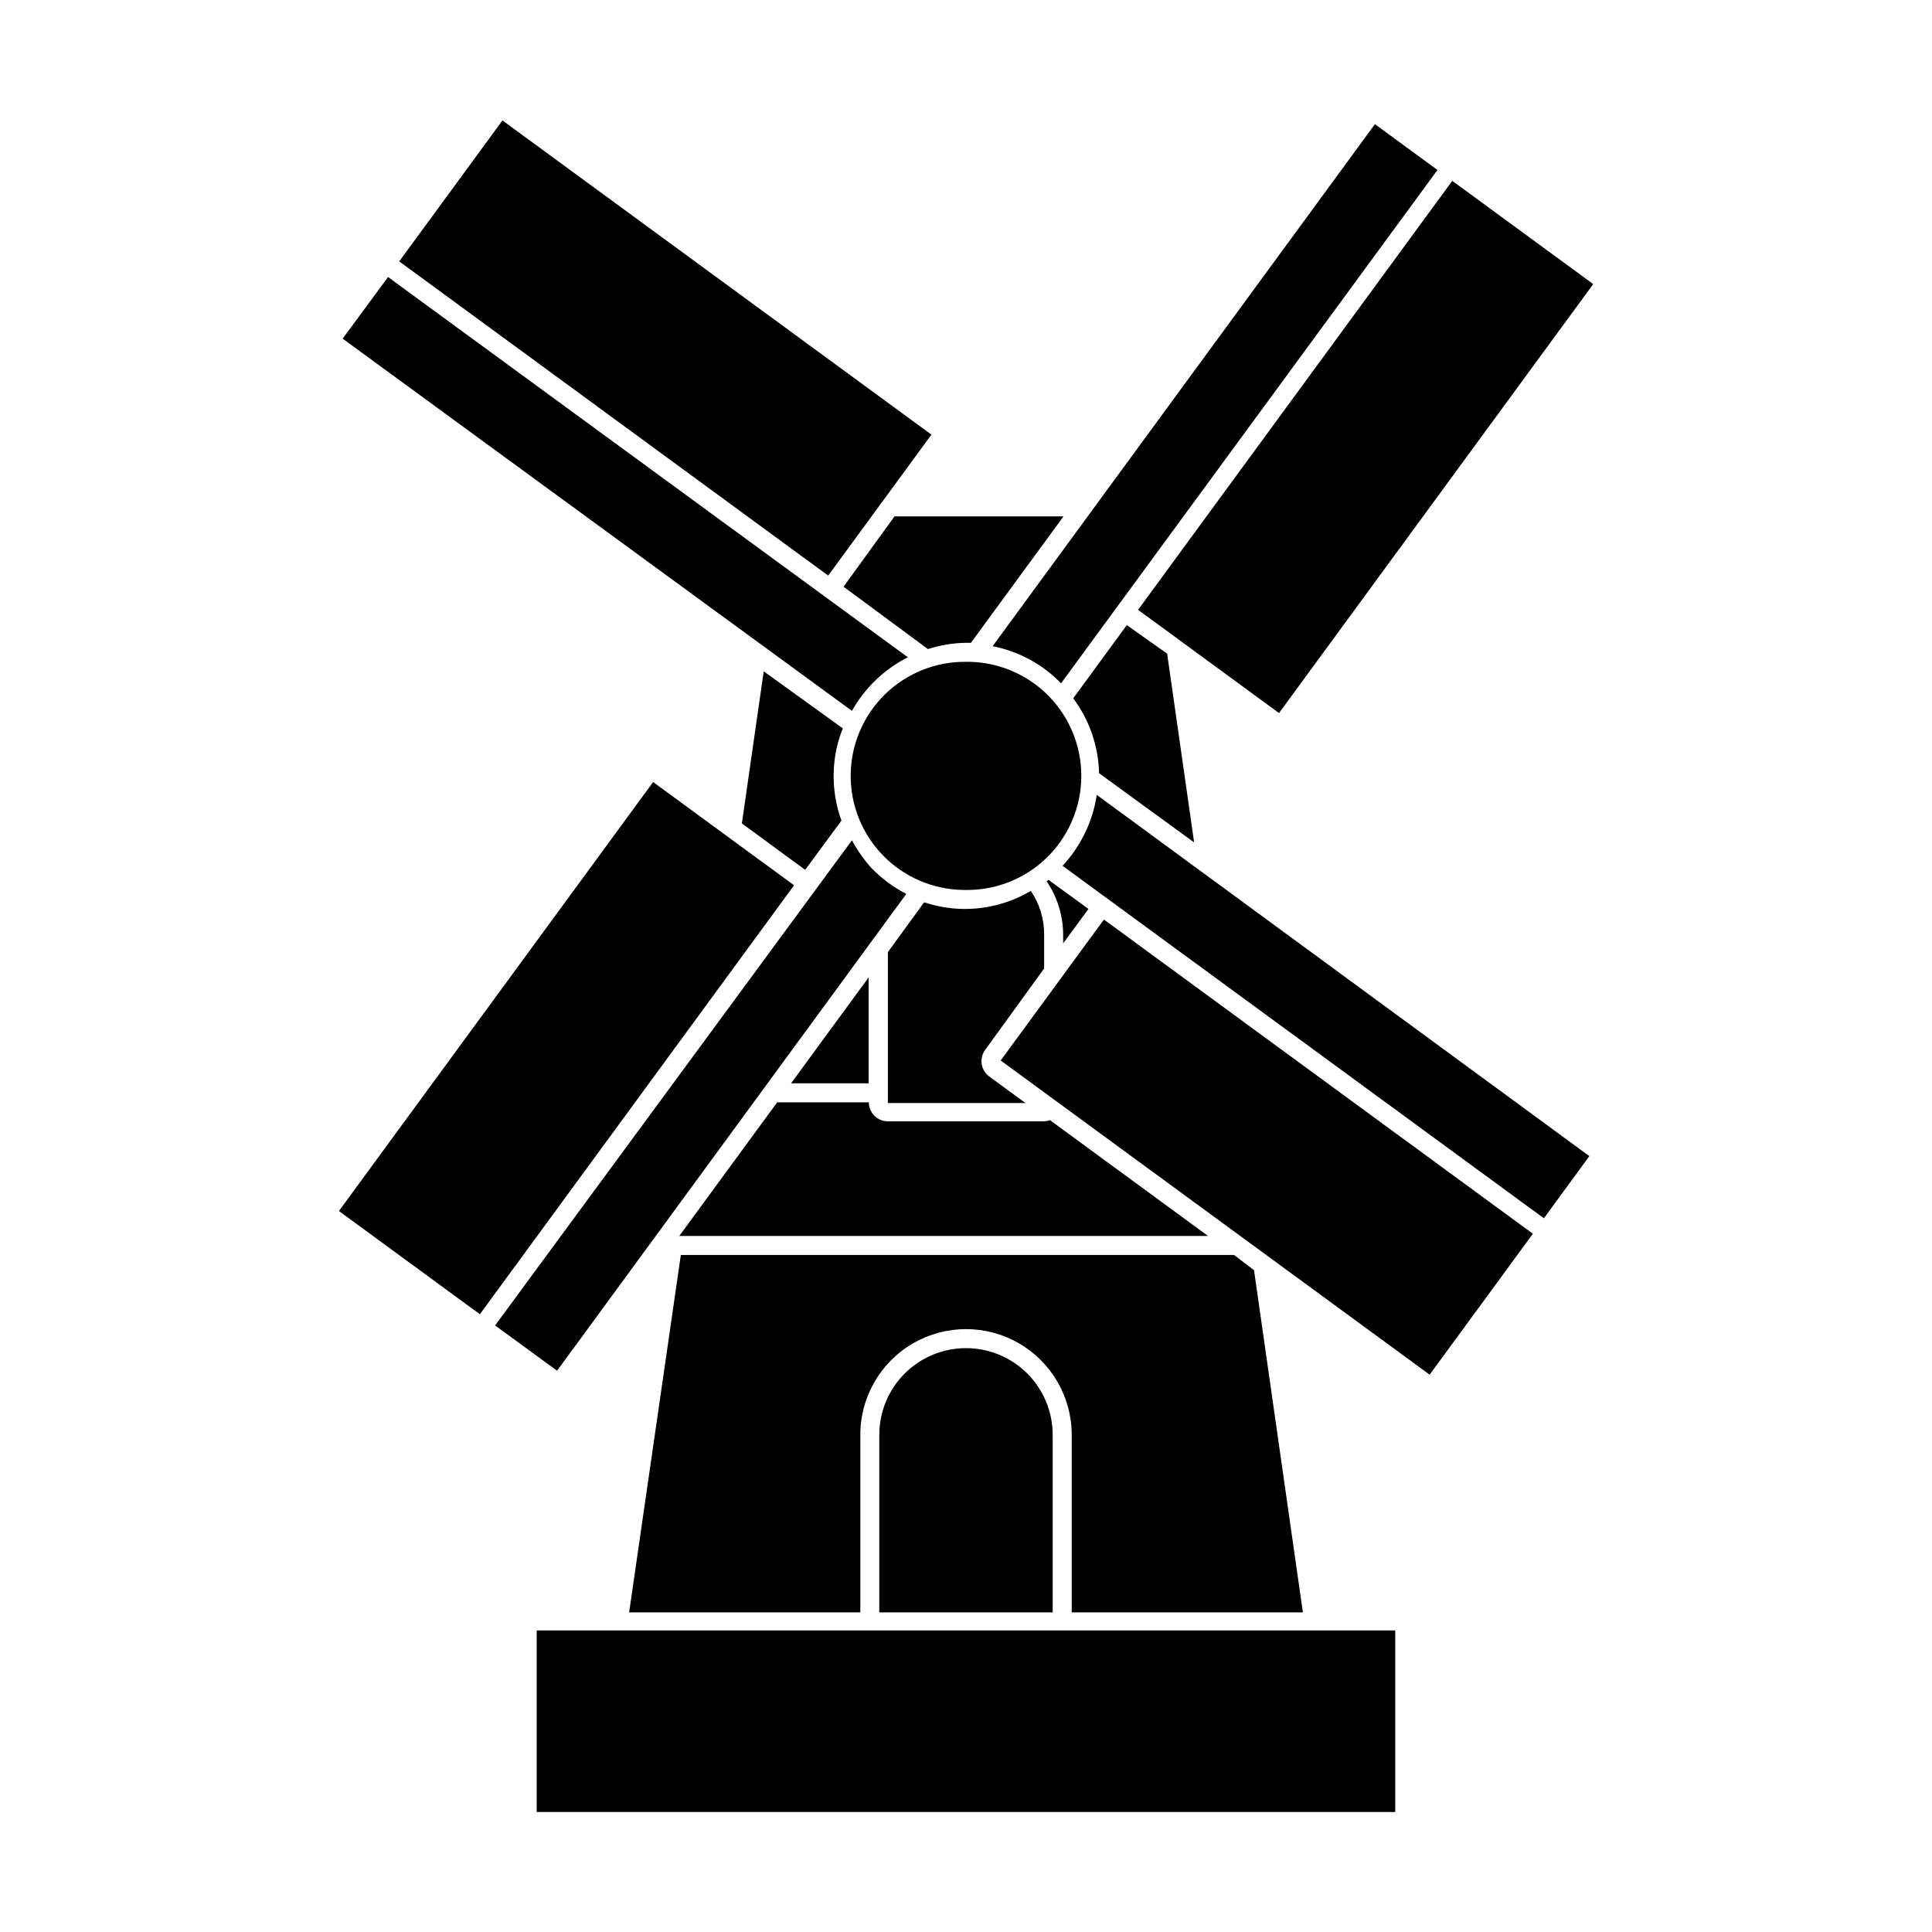 <?xml version="1.0" encoding="UTF-8"?>
<!-- Uploaded to: ICON Repo, www.iconrepo.com, Generator: ICON Repo Mixer Tools -->
<svg fill="#000000" width="800px" height="800px" version="1.1" viewBox="144 144 512 512" xmlns="http://www.w3.org/2000/svg">
 <g>
  <path d="m471.04 476.58h-146.61l-13.703 94.715h61.266v-47.055c0-10.008 5.336-19.254 14.004-24.258 8.668-5.004 19.344-5.004 28.012 0 8.668 5.004 14.008 14.25 14.008 24.258v47.055h61.262l-12.949-90.684z"/>
  <path d="m367.55 299.49 22.367 16.523c3.258-1.051 6.652-1.613 10.078-1.66h1.309l24.535-33.504h-44.789z"/>
  <path d="m374.2 403.02-20.555 28.062h20.555z"/>
  <path d="m367 361.46c-1.477-4.031-2.176-8.305-2.066-12.594 0.074-4.062 0.891-8.078 2.418-11.84l-20.957-15.113-5.793 40.305 16.777 12.293z"/>
  <path d="m442.62 309.66-14.207 19.398c4.293 5.742 6.688 12.68 6.852 19.852l25.191 18.34-7.152-50.027z"/>
  <path d="m432.45 384.88-10.578-7.707-0.504 0.352h-0.004c2.871 4.238 4.398 9.242 4.383 14.359v2.117z"/>
  <path d="m324.02 471.54h140.11l-41.867-30.684v0.004c-0.5 0.176-1.027 0.277-1.559 0.301h-41.414c-2.785 0-5.039-2.258-5.039-5.039h-24.285z"/>
  <path d="m420.71 400.65v-8.965c0.02-4.133-1.211-8.172-3.527-11.59-5.207 3.082-11.133 4.734-17.18 4.785h-0.758c-3.512-0.051-6.996-0.648-10.328-1.762l-9.621 13.199v40.004h36.477l-9.621-7.055h-0.004c-1.078-0.793-1.793-1.984-1.992-3.309-0.199-1.32 0.137-2.668 0.934-3.746z"/>
  <path d="m400 501.27c-6.094 0-11.938 2.418-16.246 6.727-4.309 4.309-6.731 10.152-6.731 16.246v47.055h45.949v-47.055c0-6.094-2.422-11.938-6.731-16.246-4.309-4.309-10.152-6.727-16.242-6.727z"/>
  <path d="m445.6 305.61 83.266-113.68 37.352 27.359-83.266 113.68z"/>
  <path d="m233.82 464.93 83.266-113.68 37.352 27.359-83.266 113.68z"/>
  <path d="m409.19 425.04 27.359-37.352 113.68 83.266-27.359 37.352z"/>
  <path d="m249.8 213.27 27.359-37.352 113.68 83.266-27.359 37.352z"/>
  <path d="m374.81 373.9c-1.949-2.203-3.641-4.621-5.039-7.207l-94.566 128.57 16.426 11.992 92.551-126.36c-3.492-1.793-6.66-4.16-9.371-7z"/>
  <path d="m425.19 325.08 99.754-136.03-16.574-12.145-101.32 138.35c6.91 1.344 13.238 4.773 18.137 9.824z"/>
  <path d="m384.58 318.18-137.74-100.76-12.039 16.324 134.97 98.645c3.422-6.098 8.574-11.043 14.812-14.207z"/>
  <path d="m425.59 373.45 127.56 93.406 12.043-16.477-130.54-95.723c-1.059 7.035-4.219 13.586-9.066 18.793z"/>
  <path d="m400.65 319.39h-0.652c-8.02-0.09-15.742 3.012-21.473 8.621-5.731 5.606-8.996 13.262-9.086 21.277-0.086 8.02 3.016 15.742 8.625 21.473 5.606 5.731 13.262 8.996 21.277 9.086h0.656c10.797 0.117 20.84-5.539 26.34-14.832 5.504-9.293 5.629-20.816 0.328-30.23-5.297-9.41-15.215-15.277-26.016-15.395z"/>
  <path d="m377.02 576.08h-90.785v48.117h227.52v-48.117z"/>
 </g>
</svg>